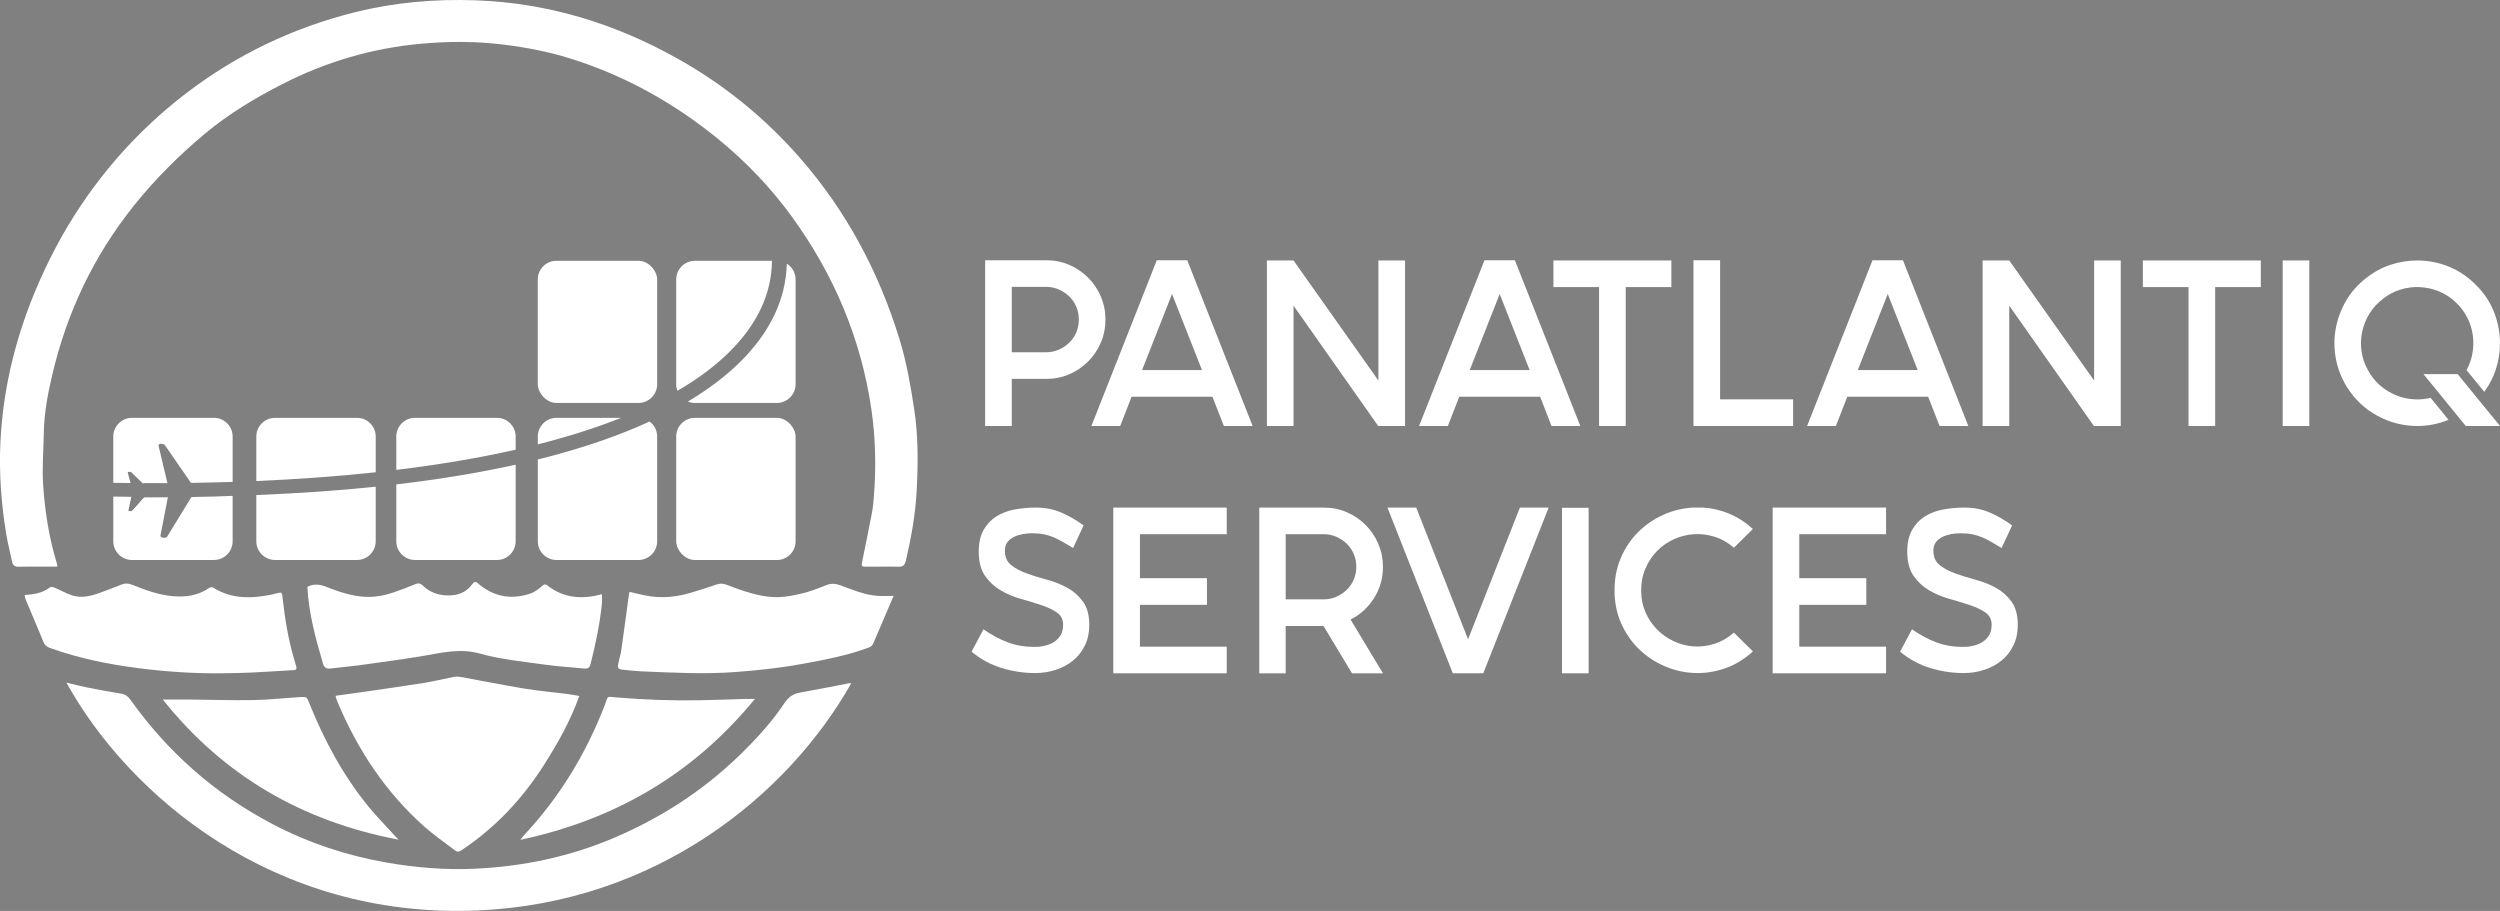 <?xml version="1.0" encoding="UTF-8"?> <svg xmlns="http://www.w3.org/2000/svg" id="Ebene_1" data-name="Ebene 1" width="833.51" height="303.7" viewBox="0 0 833.51 303.7"><rect x="0" y="0" width="833.51" height="303.7" fill="#808080" stroke="none"/><defs><style> .cls-1 { fill: #000; } .cls-1, .cls-2 { stroke-width: 0px; } .cls-2 { fill: #fff; } </style></defs><g><path class="cls-2" d="M47.97,161.07h-.37l-3.74-3.65s-.04-.01-.11-.03c.3.02.57.1.57.1l3.65,3.58Z"></path><path class="cls-2" d="M55.94,165.94l-7.45.08-3.8,4.27c-.49.3-.98.23-1.24.15.24,0,.52-.05.79-.22l3.8-4.28,7.92-.08-.02.08Z"></path></g><g><path class="cls-2" d="M47.97,161.07h-.37l-3.74-3.65s-.04-.01-.11-.03c.3.02.57.1.57.1l3.65,3.58Z"></path><path class="cls-2" d="M55.94,165.94l-7.45.08-3.8,4.27c-.49.3-.98.23-1.24.15.24,0,.52-.05.79-.22l3.8-4.28,7.92-.08-.02.08Z"></path></g><polygon class="cls-1" points="827.72 134.92 827.71 134.93 819.4 124.74 827.72 134.92"></polygon><path class="cls-2" d="M19.15,188.91c-1.43,0-2.8,0-4.17,0-2.92,0-5.83-.05-8.75.04-1.31.04-1.94-.46-2.2-1.7-.64-3.1-1.46-6.16-1.97-9.28-1.64-10.04-2.4-20.14-1.93-30.32.87-18.64,5.37-36.41,12.84-53.48,4.51-10.31,9.94-20.09,16.47-29.26,9.24-12.97,20.18-24.32,32.82-33.96,16.78-12.8,35.5-21.71,55.97-26.84C131.58.76,145.14-.4,158.9.12c23.76.89,45.79,7.63,66.47,19.12,15.75,8.75,29.55,19.91,41.4,33.48,15.46,17.7,26.24,37.97,33.13,60.38,2.36,7.69,3.72,15.56,4.92,23.49,1.36,8.98,1.27,17.98.81,26.96-.41,7.9-1.82,15.72-3.62,23.44-.29,1.23-.81,1.98-2.3,1.95-3.62-.09-7.25.02-10.87,0-1.65-.01-1.7-.13-1.4-1.63,1.1-5.42,2.23-10.83,3.26-16.26.35-1.81.52-3.67.66-5.51.76-9.7.58-19.36-.83-29.03-3.45-23.64-12.49-44.92-26.46-64.19-6.98-9.63-15.13-18.17-24.33-25.72-14.84-12.19-31.32-21.38-49.67-27.12-7.25-2.27-14.67-3.67-22.22-4.61-9.17-1.14-18.31-1.12-27.46-.29-16.25,1.48-31.66,6-46.19,13.43-9.15,4.68-17.93,9.93-25.84,16.53-8.63,7.21-16.57,15.11-23.62,23.89-13.42,16.73-22.41,35.63-27.3,56.46-1.51,6.41-2.74,12.92-2.84,19.57-.09,5.73-.6,11.48-.22,17.18.6,8.86,1.95,17.65,4.57,26.18.08.25.09.52.19,1.1Z"></path><path class="cls-2" d="M22.11,227.57c2.41.57,4.59,1.17,6.81,1.61,3.79.75,7.59,1.47,11.41,2.07,1.43.23,2.31.86,3.15,2.04,12.51,17.57,28.27,31.45,47.39,41.47,12.04,6.31,24.8,10.53,38.2,12.85,9.59,1.66,19.26,2.47,28.98,2.04,16.21-.72,31.88-3.98,46.89-10.4,15.52-6.64,29.43-15.64,41.55-27.37,5.52-5.34,10.74-11.01,15.02-17.42,1.33-2,2.85-3.13,5.18-3.54,5.54-.98,11.05-2.1,16.58-3.16.15-.03.33.08.5.12-21.18,37.38-65.02,73.16-124.64,75.68-68.24,2.88-116.36-38.66-137-75.99Z"></path><path class="cls-2" d="M193.15,232.04c-2.97,8.31-7.14,15.65-11.68,22.82-7.27,11.49-16.38,21.17-27.74,28.7-.86.57-1.39.47-2.08-.07-3.35-2.58-6.87-4.97-10.04-7.77-13.06-11.57-22.41-25.77-29.12-41.78-.17-.41-.32-.82-.46-1.24-.06-.16-.06-.34-.13-.73,2.75-.38,5.5-.74,8.25-1.14,7.05-1.02,14.1-2.01,21.13-3.13,3.37-.54,6.7-1.37,10.06-2.02.67-.13,1.41-.13,2.08-.01,7.18,1.3,14.33,2.74,21.53,3.93,4.68.77,9.43,1.17,14.14,1.77,1.3.16,2.59.43,4.06.67Z"></path><path class="cls-2" d="M102.48,195.66c3.09-1.63,5.67-.24,8.27.74,3.48,1.31,7,2.33,10.75,2.57,3.42.22,6.67-.42,9.85-1.5,2.34-.8,4.65-1.68,6.92-2.64,1.08-.46,1.81-.47,2.75.44,2.16,2.1,4.81,3.12,7.88,3.24,3.51.14,6.46-.86,8.56-3.74.74-1.01,1.15-.9,2.03-.16,5.11,4.37,10.95,5.4,17.28,3.31,1.44-.47,2.74-1.51,3.93-2.51.66-.55,1.04-.81,1.75-.25,5.46,4.3,11.57,4.75,18.23,2.95,0,1.15.1,2.27-.02,3.36-.72,6.74-2.1,13.36-3.77,19.93-.28,1.1-.83,1.63-2.05,1.5-4.3-.45-8.63-.66-12.9-1.27-7.31-1.05-14.77-1.71-21.84-3.7-6.88-1.94-13.15-.21-19.68.87-6.95,1.14-13.93,2.07-20.91,3.03-3.06.42-6.14.65-9.2,1.04-1.45.19-2.23-.22-2.66-1.72-2.34-8.04-4.74-16.61-5.17-25.49Z"></path><path class="cls-2" d="M297.94,198.65c-2.33,5.42-4.6,10.68-6.82,15.95-.36.85-.96,1.1-1.74,1.39-6.9,2.55-14.08,3.92-21.27,5.25-7.54,1.4-15.15,2.24-22.81,2.81-10.52.79-20.99.21-31.48-.22-1.94-.08-3.87-.32-5.8-.51-2.04-.21-2.2-.42-1.79-2.48.28-1.37.72-2.72.92-4.1.88-6.19,1.7-12.38,2.54-18.57.03-.25.13-.5.22-.83,1.72.4,3.4.81,5.09,1.16,5.68,1.19,11.22.52,16.67-1.3,1.08-.36,2.2-.65,3.28-1.01,6.99-2.33,4.67-2.01,11.57.35,4.89,1.68,9.8,3,14.99,2.42,2.6-.29,5.18-.9,7.71-1.6,2.2-.61,4.31-1.54,6.46-2.34,1.46-.54,2.84-.48,4.35.07,4.05,1.47,8.04,3.23,12.41,3.56,1.73.13,3.47.02,5.51.02Z"></path><path class="cls-2" d="M8.24,198.36c3.11-.15,5.98-.67,8.46-2.55.32-.24,1.11-.05,1.59.16,1.86.78,3.62,1.8,5.52,2.46,3.26,1.14,6.45.31,9.55-.8,2.41-.86,4.79-1.8,7.17-2.75,1.21-.48,2.28-.42,3.52.08,4.33,1.73,8.7,3.36,13.41,3.79,4.43.41,8.59-.16,12.34-2.76.31-.22.98-.27,1.29-.08,6.2,3.93,12.86,3.68,19.67,2.28.43-.09.86-.21,1.28-.32,2.03-.52,1.97-.52,2.2,1.64.76,7,1.92,13.92,3.94,20.68.2.68.39,1.36.59,2.03.24.78-.02,1.16-.84,1.2-4.67.27-9.34.58-14.01.81-2.82.14-5.64.16-8.46.22-9.73.2-19.42-.43-29.06-1.65-10.07-1.27-20-3.27-29.6-6.72-1.08-.39-1.82-.87-2.27-1.96-1.98-4.82-4.03-9.6-6.04-14.41-.16-.38-.17-.83-.26-1.34Z"></path><path class="cls-2" d="M54.27,233.22c3.17,0,5.9-.02,8.63,0,7.15.07,14.31.32,21.45.19,5.25-.09,10.5-.68,15.75-1,2.18-.13,2.18-.06,3,1.99,5.04,12.52,11.36,24.31,19.96,34.77,2.52,3.06,5.32,5.9,7.99,8.84.51.56,1.04,1.12,1.8,1.94-32.01-6.12-58.21-21.19-78.59-46.74Z"></path><path class="cls-2" d="M251.7,233c-20.63,25.2-46.7,40.27-78.23,47.01.55-.68.9-1.19,1.32-1.64,11.8-12.6,20.55-27.07,26.79-43.13,1.35-3.46.31-3.02,4.28-2.69,9.14.76,18.29,1.08,27.46.92,5.11-.09,10.23-.3,15.34-.45.85-.02,1.69,0,3.05,0Z"></path><g><path class="cls-2" d="M77.56,165.32v15.16c0,3.42-2.8,6.22-6.22,6.22h-27.35c-3.42,0-6.22-2.8-6.22-6.22v-14.92c2.03.03,4.03.06,6.02.08l-1,4.67s.28.13.65.13h.01c.24,0,.52-.05.79-.22l3.8-4.28,7.92-.08-.02.08-2.45,12.67s-.04.51.7.62c0,0,.08.01.21.01.07.02.15.05.25.06,0,0,.92.18,1.34-.81l7.84-12.78,7.4-.16,6.33-.23Z"></path><path class="cls-2" d="M71.34,139.31h-27.35c-3.42,0-6.22,2.8-6.22,6.22v15.44c1.93.03,3.85.06,5.76.07l-.96-3.53c.25-.31.87-.2,1.15-.12,0-.01.02,0,.03,0,.07.02.11.03.11.03l3.74,3.65h.37c2.64.01,5.25.01,7.85,0l-3.01-12.65c.41-.55.88-.53,1.22-.4.49-.04.9.33.9.33l8.74,12.64c4.7-.07,9.33-.18,13.89-.32v-15.14c0-3.42-2.8-6.22-6.22-6.22Z"></path></g><g><path class="cls-2" d="M125.26,145.53v11.92c-12.51,1.35-25.79,2.32-39.8,2.93v-14.85c0-3.42,2.8-6.22,6.23-6.22h27.35c3.42,0,6.22,2.8,6.22,6.22Z"></path><path class="cls-2" d="M125.26,162.27v18.21c0,3.42-2.8,6.22-6.22,6.22h-27.35c-3.43,0-6.23-2.8-6.23-6.22v-15.43c14.41-.57,27.65-1.52,39.8-2.78Z"></path></g><g><path class="cls-2" d="M171.92,145.53v4.39c-12.13,2.75-25.42,5-39.79,6.74v-11.13c0-3.42,2.8-6.22,6.22-6.22h27.35c3.42,0,6.22,2.8,6.22,6.22Z"></path><path class="cls-2" d="M171.92,154.93v25.55c0,3.42-2.8,6.22-6.22,6.22h-27.35c-3.42,0-6.22-2.8-6.22-6.22v-18.98c14.92-1.75,28.11-3.99,39.79-6.57Z"></path></g><g><path class="cls-2" d="M207.08,139.31c-8.33,3.32-17.6,6.26-27.77,8.84v-2.62c0-3.42,2.8-6.22,6.22-6.22h21.55Z"></path><path class="cls-2" d="M219.1,145.53v34.95c0,3.42-2.8,6.22-6.22,6.22h-27.35c-3.42,0-6.22-2.8-6.22-6.22v-27.29c14.98-3.72,27.24-8.05,37.26-12.65,1.53,1.13,2.53,2.95,2.53,4.99Z"></path></g><rect class="cls-2" x="225.45" y="139.32" width="39.8" height="47.39" rx="6.22" ry="6.22"></rect><rect class="cls-2" x="179.3" y="86.95" width="39.8" height="47.39" rx="6.22" ry="6.22"></rect><g><path class="cls-2" d="M257.38,86.95c-.1,11-4.93,21.28-14.39,30.57-4.69,4.61-10.42,8.88-17.14,12.78-.26-.68-.4-1.42-.4-2.19v-34.94c0-3.42,2.8-6.22,6.22-6.22h25.71Z"></path><path class="cls-2" d="M265.25,93.17v34.94c0,3.43-2.8,6.23-6.23,6.23h-27.35c-.82,0-1.61-.16-2.33-.46,7.28-4.34,12.91-8.77,17.28-13.06,10.1-9.93,15.38-20.99,15.71-32.9,1.75,1.09,2.92,3.04,2.92,5.25Z"></path></g><g><path class="cls-2" d="M358.85,110.79c-.55,1.32-1.34,2.47-2.34,3.44-1,.98-2.17,1.76-3.49,2.34-1.32.59-2.72.87-4.2.87h-11.49v-21.8h11.49c1.48,0,2.88.29,4.2.88,1.32.58,2.49,1.36,3.49,2.33,1,.98,1.79,2.13,2.34,3.45.56,1.32.83,2.73.83,4.2s-.27,2.97-.83,4.29ZM367.02,98.85c-1.03-2.4-2.45-4.5-4.25-6.3-1.79-1.79-3.88-3.21-6.26-4.24-2.38-1.03-4.94-1.54-7.69-1.54h-20.37v55.25h8.88v-15.7h11.49c2.75,0,5.31-.51,7.69-1.54,2.38-1.03,4.47-2.45,6.26-4.24s3.22-3.9,4.25-6.31c1.03-2.4,1.54-4.98,1.54-7.73s-.51-5.24-1.54-7.65Z"></path><path class="cls-2" d="M395.83,86.77h-10.15l-21.8,55.25h9.6l3.8-9.75h26.95l3.81,9.75h9.59l-21.8-55.25ZM380.77,123.39l9.99-25.37,9.99,25.37h-19.98Z"></path><path class="cls-2" d="M459.57,86.84v40.04l-28.3-40.04h-8.88v55.18h8.88v-40.11l28.22,40.11h8.96v-55.18h-8.88Z"></path><path class="cls-2" d="M505.07,86.77h-10.14l-21.8,55.25h9.59l3.8-9.75h26.96l3.8,9.75h9.6l-21.81-55.25ZM490.01,123.39l9.99-25.37,9.99,25.37h-19.98Z"></path><path class="cls-2" d="M517.92,86.84v8.88h15.22v46.3h8.88v-46.3h15.22v-8.88h-39.32Z"></path><path class="cls-2" d="M573.49,133.14v-46.37h-8.88v55.25h33.22v-8.88h-24.34Z"></path><path class="cls-2" d="M634.45,86.77h-10.15l-21.8,55.25h9.59l3.81-9.75h26.95l3.81,9.75h9.59l-21.8-55.25ZM619.39,123.39l9.99-25.37,9.99,25.37h-19.98Z"></path><path class="cls-2" d="M698.19,86.84v40.04l-28.3-40.04h-8.88v55.18h8.88v-40.11l28.22,40.11h8.96v-55.18h-8.88Z"></path><path class="cls-2" d="M714.44,86.84v8.88h15.22v46.3h8.88v-46.3h15.22v-8.88h-39.32Z"></path><path class="cls-2" d="M761.06,86.84v55.18h8.87v-55.18h-8.87Z"></path><path class="cls-2" d="M831.57,104.17c-1.3-3.36-3.29-6.39-5.99-9.08-2.69-2.75-5.73-4.81-9.11-6.18-3.38-1.38-6.9-2.07-10.55-2.07-3.01,0-5.97.48-8.87,1.43-2.91.95-5.63,2.43-8.17,4.44-2.8,2.17-5.05,4.72-6.74,7.65s-2.83,6.03-3.41,9.28c-.58,3.25-.57,6.54.04,9.87.61,3.33,1.84,6.5,3.69,9.51,2.64,4.17,6.05,7.39,10.23,9.63,4.17,2.25,8.58,3.37,13.23,3.37,3.61,0,7.09-.68,10.43-2.05l-5.98-7.34c-1.79.43-3.58.6-5.36.51-2.14-.1-4.19-.55-6.14-1.35-1.96-.79-3.75-1.9-5.39-3.33-1.64-1.42-2.99-3.14-4.04-5.15-1.11-2.01-1.82-4.11-2.11-6.3-.29-2.19-.21-4.35.24-6.46.45-2.12,1.26-4.11,2.42-5.99,1.16-1.87,2.67-3.53,4.52-4.95,1.79-1.43,3.75-2.46,5.87-3.09,2.11-.64,4.25-.9,6.42-.8,2.16.11,4.26.57,6.3,1.39,2.03.82,3.9,2.02,5.59,3.61,1.64,1.53,2.94,3.26,3.92,5.19.98,1.93,1.6,3.94,1.86,6.03.27,2.08.19,4.18-.23,6.3-.36,1.79-.99,3.51-1.88,5.14l5.92,7.27c1.68-2.32,2.94-4.78,3.81-7.38.95-2.88,1.42-5.83,1.42-8.84,0-3.49-.65-6.91-1.94-10.26ZM827.72,134.92l-8.32-10.18h-11.41l1.82,2.22,4.29,5.26,8,9.8h11.41l-5.79-7.1Z"></path><path class="cls-2" d="M361.07,200.58c-1.4-1.93-3.13-3.46-5.19-4.6s-4.32-2.03-6.78-2.69c-2.46-.67-4.72-1.36-6.78-2.11-2.06-.74-3.79-1.66-5.19-2.77-1.4-1.11-2.1-2.72-2.1-4.84,0-1.16.29-2.11.87-2.85.58-.74,1.32-1.32,2.22-1.74.9-.43,1.86-.73,2.89-.92,1.03-.18,2.02-.27,2.98-.27,1.58,0,2.94.12,4.08.35,1.13.24,2.21.57,3.21.99,1,.43,2.02.94,3.05,1.55,1.03.61,2.18,1.28,3.45,2.02l3.49-7.53c-2.38-1.74-4.85-3.17-7.41-4.28-2.57-1.11-5.36-1.66-8.37-1.66-2.48,0-4.87.21-7.17.63s-4.34,1.19-6.11,2.3c-1.77,1.11-3.19,2.61-4.28,4.52-1.08,1.9-1.62,4.31-1.62,7.21,0,3.38.7,6.08,2.1,8.09,1.4,2.01,3.13,3.62,5.19,4.83,2.06,1.22,4.32,2.17,6.78,2.86,2.46.68,4.72,1.37,6.78,2.06s3.79,1.5,5.19,2.46c1.4.95,2.1,2.32,2.1,4.12,0,1.37-.28,2.52-.83,3.45-.56.92-1.28,1.67-2.18,2.26-.9.58-1.92,1-3.05,1.26-1.14.27-2.29.4-3.45.4-3.28,0-6.28-.51-9-1.55-2.72-1.03-5.4-2.47-8.05-4.32l-3.96,7.46c2.96,2.48,6.29,4.29,9.99,5.43,3.7,1.13,7.45,1.7,11.26,1.7,2.37,0,4.65-.36,6.81-1.07,2.17-.71,4.09-1.74,5.75-3.09,1.67-1.35,2.99-3.03,3.96-5.04.98-2,1.47-4.28,1.47-6.81,0-3.28-.7-5.88-2.1-7.81Z"></path><path class="cls-2" d="M408.99,178.1v-8.87h-37.81v55.25h37.81v-8.88h-28.93v-13.95h22.35v-8.88h-22.35v-14.67h28.93Z"></path><path class="cls-2" d="M458.1,199.43c1.98-3.12,2.98-6.61,2.98-10.47,0-2.69-.52-5.24-1.55-7.65-1.03-2.4-2.45-4.5-4.24-6.3-1.8-1.79-3.89-3.21-6.26-4.24-2.38-1.03-4.95-1.54-7.69-1.54h-21.49v55.25h8.8v-15.78h12.61l9.51,15.78h10.31l-10.79-17.92c3.23-1.63,5.83-4.01,7.81-7.13ZM445.54,198.96c-1.32.58-2.73.87-4.2.87h-12.69v-21.73h12.69c1.47,0,2.88.29,4.2.87,1.32.58,2.48,1.36,3.49,2.33,1,.98,1.78,2.12,2.33,3.44.56,1.32.84,2.71.84,4.19s-.28,2.94-.84,4.26c-.55,1.32-1.33,2.46-2.33,3.44-1.01.97-2.17,1.75-3.49,2.33Z"></path><path class="cls-2" d="M506.74,169.23l-17.28,43.91-17.29-43.91h-9.59l21.8,55.25h10.15l21.8-55.25h-9.59Z"></path><path class="cls-2" d="M520.77,169.3v55.18h8.88v-55.18h-8.88Z"></path><path class="cls-2" d="M571.59,214.65c-2.33.74-4.63,1.03-6.9.87-2.27-.16-4.47-.72-6.58-1.7-2.12-.98-3.98-2.27-5.59-3.89-1.61-1.61-2.91-3.52-3.88-5.74-.98-2.22-1.47-4.68-1.47-7.38s.49-5.15,1.47-7.37c.97-2.22,2.27-4.15,3.88-5.79,1.61-1.63,3.47-2.93,5.59-3.88,2.11-.95,4.31-1.51,6.58-1.67,2.27-.15,4.57.12,6.9.84,2.32.71,4.49,1.94,6.5,3.68l6.34-6.26c-2.54-2.27-5.22-3.99-8.05-5.15-2.83-1.16-5.72-1.83-8.68-1.98h-3.33c-3.43.21-6.71,1.01-9.83,2.41-3.12,1.4-5.89,3.31-8.32,5.71-2.43,2.41-4.36,5.26-5.79,8.56-1.43,3.31-2.14,6.94-2.14,10.9s.73,7.67,2.18,10.94c1.45,3.28,3.4,6.12,5.83,8.53,2.43,2.4,5.23,4.3,8.4,5.7,3.17,1.4,6.46,2.2,9.87,2.38,3.41.19,6.83-.29,10.27-1.43,3.43-1.13,6.63-3.05,9.59-5.74l-6.34-6.27c-2.01,1.75-4.18,2.99-6.5,3.73Z"></path><path class="cls-2" d="M628.82,178.1v-8.87h-37.81v55.25h37.81v-8.88h-28.93v-13.95h22.35v-8.88h-22.35v-14.67h28.93Z"></path><path class="cls-2" d="M670.64,200.58c-1.4-1.93-3.13-3.46-5.19-4.6s-4.32-2.03-6.78-2.69c-2.46-.67-4.72-1.36-6.78-2.11-2.06-.74-3.79-1.66-5.19-2.77-1.4-1.11-2.1-2.72-2.1-4.84,0-1.16.29-2.11.87-2.85.58-.74,1.32-1.32,2.22-1.74.9-.43,1.86-.73,2.89-.92,1.03-.18,2.03-.27,2.98-.27,1.58,0,2.94.12,4.08.35,1.14.24,2.21.57,3.21.99,1,.43,2.02.94,3.05,1.55,1.03.61,2.18,1.28,3.45,2.02l3.49-7.53c-2.38-1.74-4.85-3.17-7.41-4.28-2.57-1.11-5.35-1.66-8.37-1.66-2.48,0-4.87.21-7.17.63s-4.34,1.19-6.11,2.3c-1.77,1.11-3.19,2.61-4.28,4.52-1.08,1.9-1.62,4.31-1.62,7.21,0,3.38.7,6.08,2.1,8.09,1.4,2.01,3.13,3.62,5.19,4.83,2.06,1.22,4.32,2.17,6.78,2.86,2.46.68,4.72,1.37,6.78,2.06s3.79,1.5,5.19,2.46c1.4.95,2.1,2.32,2.1,4.12,0,1.37-.28,2.52-.83,3.45-.56.92-1.28,1.67-2.18,2.26-.9.58-1.92,1-3.05,1.26-1.14.27-2.29.4-3.45.4-3.28,0-6.28-.51-9-1.55-2.72-1.03-5.4-2.47-8.05-4.32l-3.96,7.46c2.96,2.48,6.29,4.29,9.99,5.43,3.7,1.13,7.45,1.7,11.26,1.7,2.37,0,4.65-.36,6.81-1.07,2.17-.71,4.09-1.74,5.75-3.09,1.67-1.35,2.99-3.03,3.96-5.04.98-2,1.47-4.28,1.47-6.81,0-3.28-.7-5.88-2.1-7.81Z"></path></g></svg> 